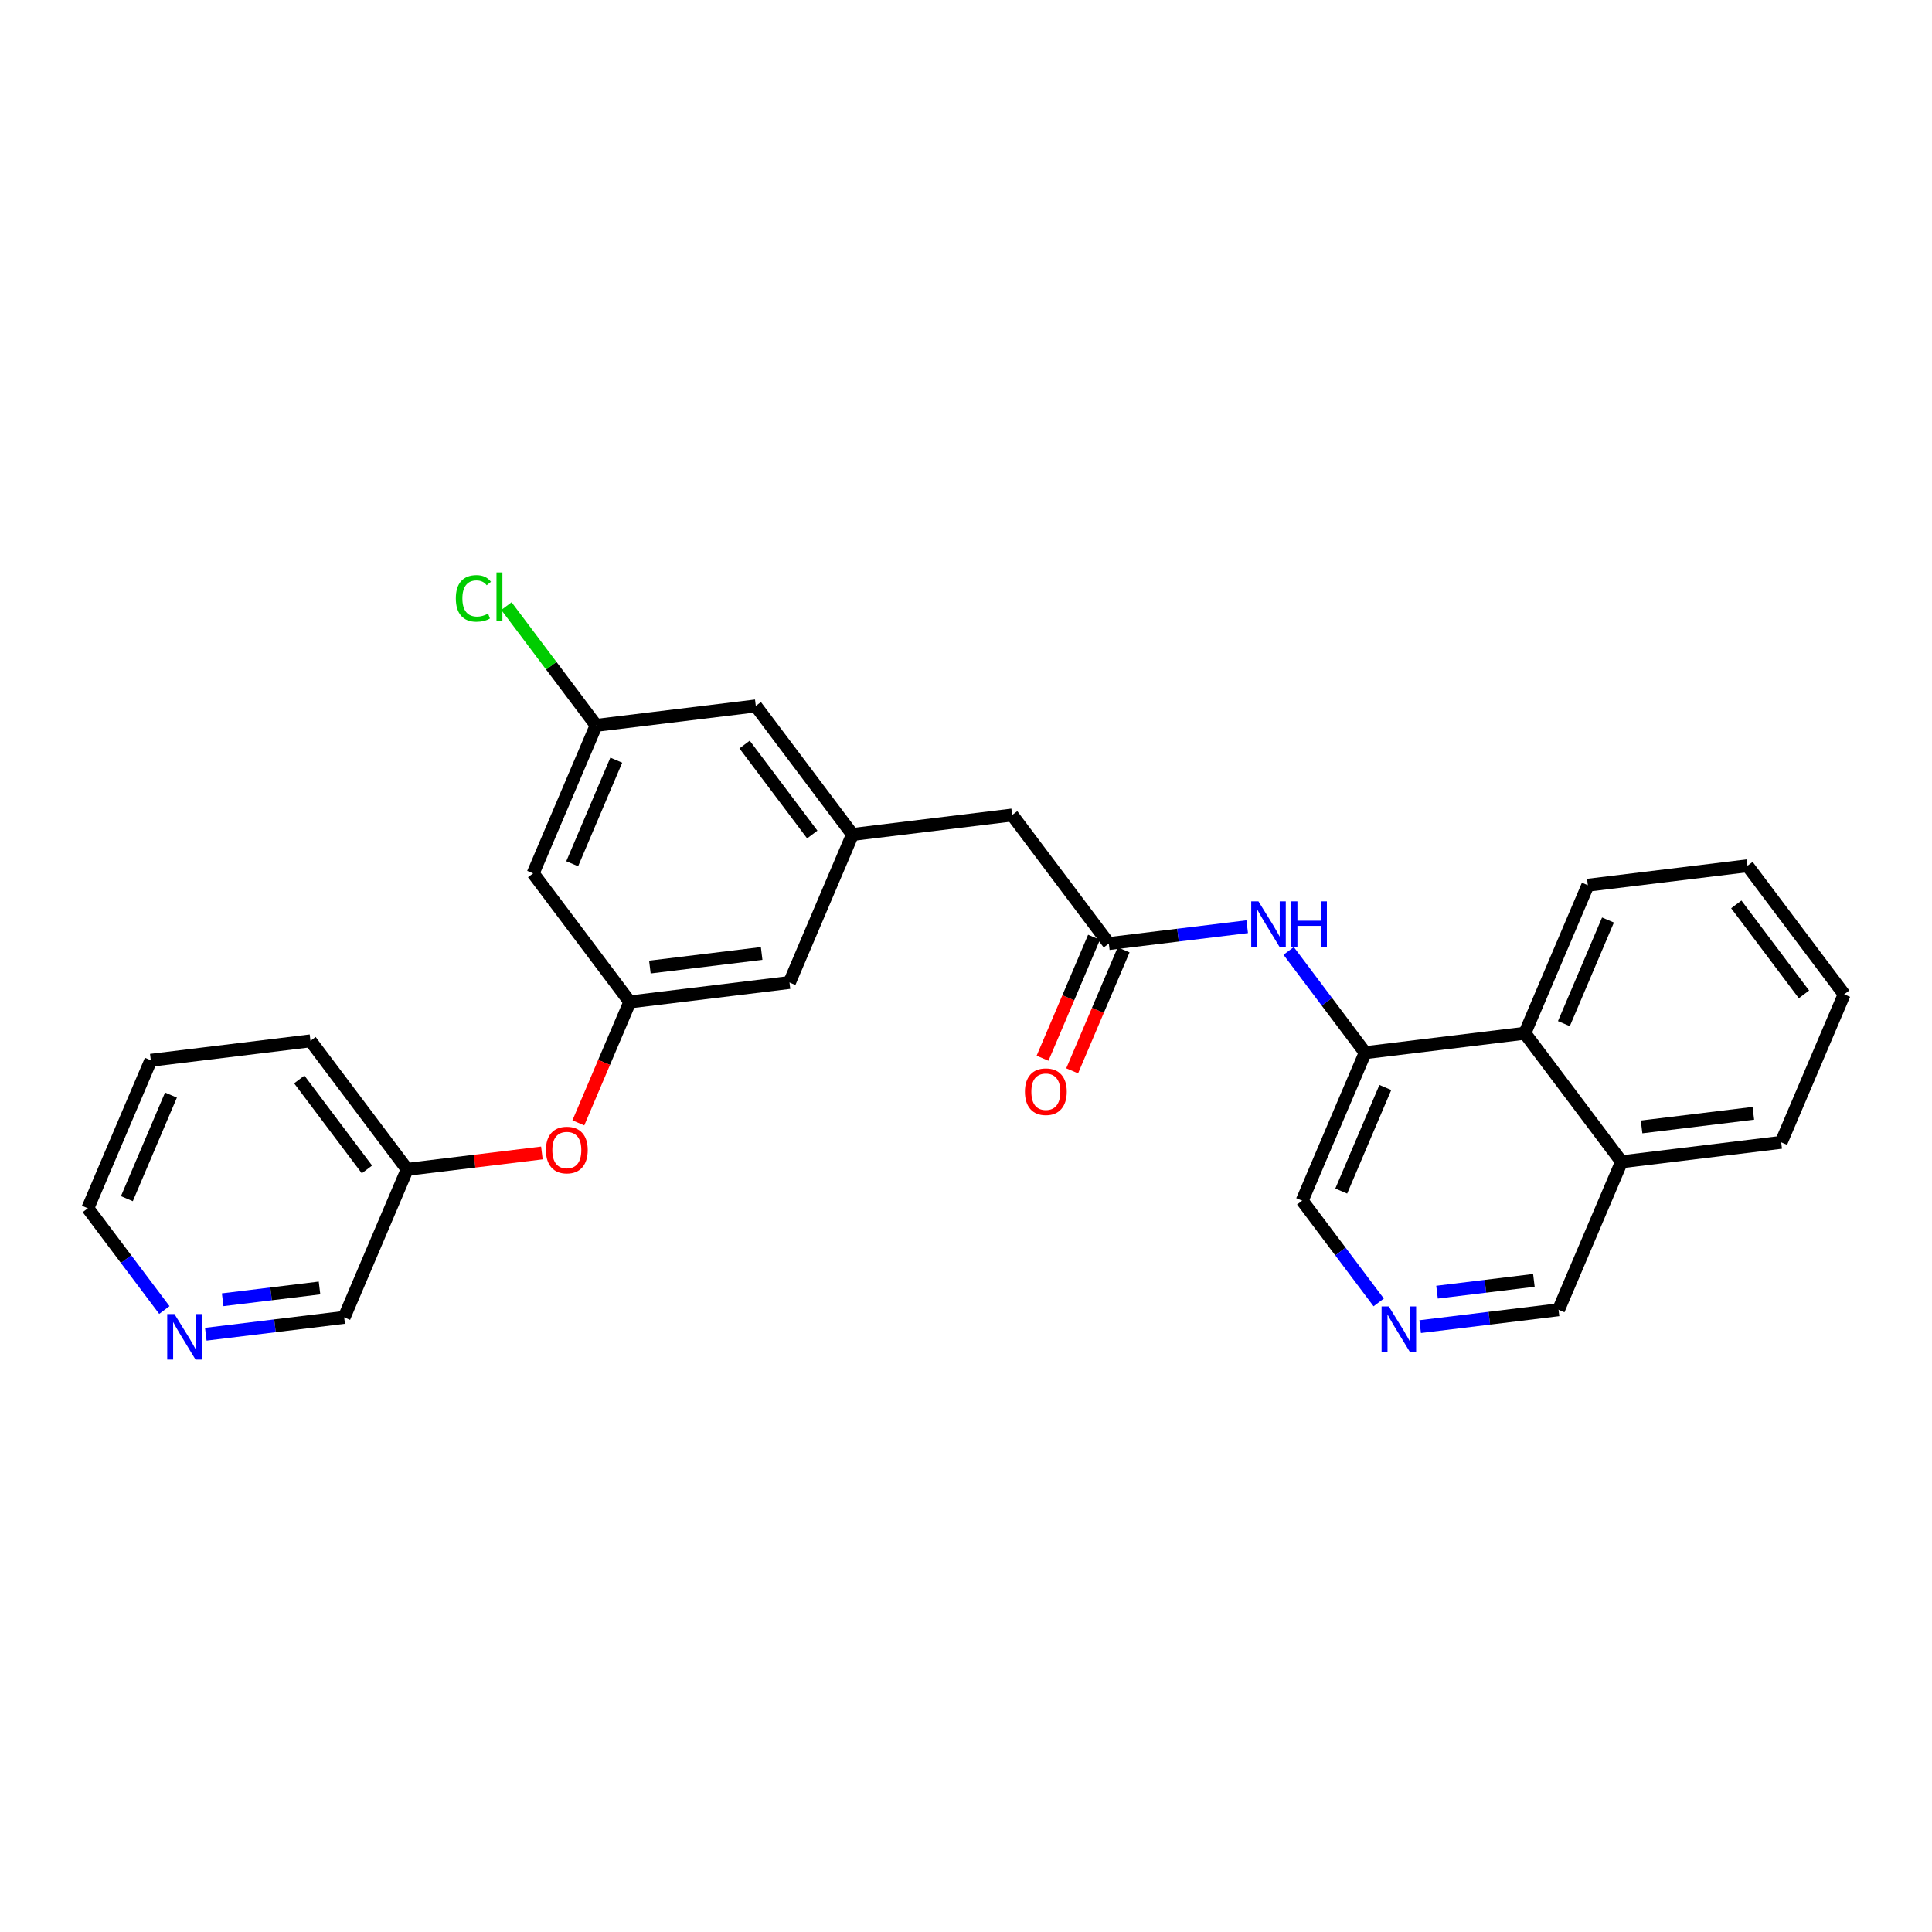 <?xml version='1.0' encoding='iso-8859-1'?>
<svg version='1.1' baseProfile='full'
              xmlns='http://www.w3.org/2000/svg'
                      xmlns:rdkit='http://www.rdkit.org/xml'
                      xmlns:xlink='http://www.w3.org/1999/xlink'
                  xml:space='preserve'
width='300px' height='300px' viewBox='0 0 300 300'>
<!-- END OF HEADER -->
<rect style='opacity:1.0;fill:#FFFFFF;stroke:none' width='300' height='300' x='0' y='0'> </rect>
<rect style='opacity:1.0;fill:#FFFFFF;stroke:none' width='300' height='300' x='0' y='0'> </rect>
<path class='bond-0 atom-0 atom-1' d='M 166.483,166.276 L 170.479,156.885' style='fill:none;fill-rule:evenodd;stroke:#FF0000;stroke-width:2.0px;stroke-linecap:butt;stroke-linejoin:miter;stroke-opacity:1' />
<path class='bond-0 atom-0 atom-1' d='M 170.479,156.885 L 174.476,147.495' style='fill:none;fill-rule:evenodd;stroke:#000000;stroke-width:2.0px;stroke-linecap:butt;stroke-linejoin:miter;stroke-opacity:1' />
<path class='bond-0 atom-0 atom-1' d='M 161.886,164.32 L 165.883,154.929' style='fill:none;fill-rule:evenodd;stroke:#FF0000;stroke-width:2.0px;stroke-linecap:butt;stroke-linejoin:miter;stroke-opacity:1' />
<path class='bond-0 atom-0 atom-1' d='M 165.883,154.929 L 169.88,145.539' style='fill:none;fill-rule:evenodd;stroke:#000000;stroke-width:2.0px;stroke-linecap:butt;stroke-linejoin:miter;stroke-opacity:1' />
<path class='bond-1 atom-1 atom-2' d='M 172.178,146.517 L 157.165,126.555' style='fill:none;fill-rule:evenodd;stroke:#000000;stroke-width:2.0px;stroke-linecap:butt;stroke-linejoin:miter;stroke-opacity:1' />
<path class='bond-16 atom-1 atom-17' d='M 172.178,146.517 L 182.921,145.208' style='fill:none;fill-rule:evenodd;stroke:#000000;stroke-width:2.0px;stroke-linecap:butt;stroke-linejoin:miter;stroke-opacity:1' />
<path class='bond-16 atom-1 atom-17' d='M 182.921,145.208 L 193.664,143.9' style='fill:none;fill-rule:evenodd;stroke:#0000FF;stroke-width:2.0px;stroke-linecap:butt;stroke-linejoin:miter;stroke-opacity:1' />
<path class='bond-2 atom-2 atom-3' d='M 157.165,126.555 L 132.372,129.576' style='fill:none;fill-rule:evenodd;stroke:#000000;stroke-width:2.0px;stroke-linecap:butt;stroke-linejoin:miter;stroke-opacity:1' />
<path class='bond-3 atom-3 atom-4' d='M 132.372,129.576 L 117.36,109.614' style='fill:none;fill-rule:evenodd;stroke:#000000;stroke-width:2.0px;stroke-linecap:butt;stroke-linejoin:miter;stroke-opacity:1' />
<path class='bond-3 atom-3 atom-4' d='M 126.128,129.584 L 115.619,115.611' style='fill:none;fill-rule:evenodd;stroke:#000000;stroke-width:2.0px;stroke-linecap:butt;stroke-linejoin:miter;stroke-opacity:1' />
<path class='bond-27 atom-16 atom-3' d='M 122.591,152.558 L 132.372,129.576' style='fill:none;fill-rule:evenodd;stroke:#000000;stroke-width:2.0px;stroke-linecap:butt;stroke-linejoin:miter;stroke-opacity:1' />
<path class='bond-4 atom-4 atom-5' d='M 117.36,109.614 L 92.566,112.634' style='fill:none;fill-rule:evenodd;stroke:#000000;stroke-width:2.0px;stroke-linecap:butt;stroke-linejoin:miter;stroke-opacity:1' />
<path class='bond-5 atom-5 atom-6' d='M 92.566,112.634 L 85.602,103.374' style='fill:none;fill-rule:evenodd;stroke:#000000;stroke-width:2.0px;stroke-linecap:butt;stroke-linejoin:miter;stroke-opacity:1' />
<path class='bond-5 atom-5 atom-6' d='M 85.602,103.374 L 78.638,94.114' style='fill:none;fill-rule:evenodd;stroke:#00CC00;stroke-width:2.0px;stroke-linecap:butt;stroke-linejoin:miter;stroke-opacity:1' />
<path class='bond-6 atom-5 atom-7' d='M 92.566,112.634 L 82.785,135.616' style='fill:none;fill-rule:evenodd;stroke:#000000;stroke-width:2.0px;stroke-linecap:butt;stroke-linejoin:miter;stroke-opacity:1' />
<path class='bond-6 atom-5 atom-7' d='M 95.696,118.038 L 88.849,134.125' style='fill:none;fill-rule:evenodd;stroke:#000000;stroke-width:2.0px;stroke-linecap:butt;stroke-linejoin:miter;stroke-opacity:1' />
<path class='bond-7 atom-7 atom-8' d='M 82.785,135.616 L 97.798,155.578' style='fill:none;fill-rule:evenodd;stroke:#000000;stroke-width:2.0px;stroke-linecap:butt;stroke-linejoin:miter;stroke-opacity:1' />
<path class='bond-8 atom-8 atom-9' d='M 97.798,155.578 L 93.801,164.968' style='fill:none;fill-rule:evenodd;stroke:#000000;stroke-width:2.0px;stroke-linecap:butt;stroke-linejoin:miter;stroke-opacity:1' />
<path class='bond-8 atom-8 atom-9' d='M 93.801,164.968 L 89.805,174.359' style='fill:none;fill-rule:evenodd;stroke:#FF0000;stroke-width:2.0px;stroke-linecap:butt;stroke-linejoin:miter;stroke-opacity:1' />
<path class='bond-15 atom-8 atom-16' d='M 97.798,155.578 L 122.591,152.558' style='fill:none;fill-rule:evenodd;stroke:#000000;stroke-width:2.0px;stroke-linecap:butt;stroke-linejoin:miter;stroke-opacity:1' />
<path class='bond-15 atom-8 atom-16' d='M 100.913,150.166 L 118.268,148.052' style='fill:none;fill-rule:evenodd;stroke:#000000;stroke-width:2.0px;stroke-linecap:butt;stroke-linejoin:miter;stroke-opacity:1' />
<path class='bond-9 atom-9 atom-10' d='M 84.145,179.031 L 73.684,180.306' style='fill:none;fill-rule:evenodd;stroke:#FF0000;stroke-width:2.0px;stroke-linecap:butt;stroke-linejoin:miter;stroke-opacity:1' />
<path class='bond-9 atom-9 atom-10' d='M 73.684,180.306 L 63.223,181.58' style='fill:none;fill-rule:evenodd;stroke:#000000;stroke-width:2.0px;stroke-linecap:butt;stroke-linejoin:miter;stroke-opacity:1' />
<path class='bond-10 atom-10 atom-11' d='M 63.223,181.58 L 48.211,161.618' style='fill:none;fill-rule:evenodd;stroke:#000000;stroke-width:2.0px;stroke-linecap:butt;stroke-linejoin:miter;stroke-opacity:1' />
<path class='bond-10 atom-10 atom-11' d='M 56.979,181.588 L 46.47,167.615' style='fill:none;fill-rule:evenodd;stroke:#000000;stroke-width:2.0px;stroke-linecap:butt;stroke-linejoin:miter;stroke-opacity:1' />
<path class='bond-29 atom-15 atom-10' d='M 53.442,204.562 L 63.223,181.58' style='fill:none;fill-rule:evenodd;stroke:#000000;stroke-width:2.0px;stroke-linecap:butt;stroke-linejoin:miter;stroke-opacity:1' />
<path class='bond-11 atom-11 atom-12' d='M 48.211,161.618 L 23.417,164.639' style='fill:none;fill-rule:evenodd;stroke:#000000;stroke-width:2.0px;stroke-linecap:butt;stroke-linejoin:miter;stroke-opacity:1' />
<path class='bond-12 atom-12 atom-13' d='M 23.417,164.639 L 13.636,187.62' style='fill:none;fill-rule:evenodd;stroke:#000000;stroke-width:2.0px;stroke-linecap:butt;stroke-linejoin:miter;stroke-opacity:1' />
<path class='bond-12 atom-12 atom-13' d='M 26.547,170.042 L 19.7,186.129' style='fill:none;fill-rule:evenodd;stroke:#000000;stroke-width:2.0px;stroke-linecap:butt;stroke-linejoin:miter;stroke-opacity:1' />
<path class='bond-13 atom-13 atom-14' d='M 13.636,187.62 L 19.578,195.521' style='fill:none;fill-rule:evenodd;stroke:#000000;stroke-width:2.0px;stroke-linecap:butt;stroke-linejoin:miter;stroke-opacity:1' />
<path class='bond-13 atom-13 atom-14' d='M 19.578,195.521 L 25.519,203.421' style='fill:none;fill-rule:evenodd;stroke:#0000FF;stroke-width:2.0px;stroke-linecap:butt;stroke-linejoin:miter;stroke-opacity:1' />
<path class='bond-14 atom-14 atom-15' d='M 31.956,207.179 L 42.699,205.87' style='fill:none;fill-rule:evenodd;stroke:#0000FF;stroke-width:2.0px;stroke-linecap:butt;stroke-linejoin:miter;stroke-opacity:1' />
<path class='bond-14 atom-14 atom-15' d='M 42.699,205.87 L 53.442,204.562' style='fill:none;fill-rule:evenodd;stroke:#000000;stroke-width:2.0px;stroke-linecap:butt;stroke-linejoin:miter;stroke-opacity:1' />
<path class='bond-14 atom-14 atom-15' d='M 34.575,201.828 L 42.095,200.912' style='fill:none;fill-rule:evenodd;stroke:#0000FF;stroke-width:2.0px;stroke-linecap:butt;stroke-linejoin:miter;stroke-opacity:1' />
<path class='bond-14 atom-14 atom-15' d='M 42.095,200.912 L 49.615,199.996' style='fill:none;fill-rule:evenodd;stroke:#000000;stroke-width:2.0px;stroke-linecap:butt;stroke-linejoin:miter;stroke-opacity:1' />
<path class='bond-17 atom-17 atom-18' d='M 200.101,147.658 L 206.042,155.558' style='fill:none;fill-rule:evenodd;stroke:#0000FF;stroke-width:2.0px;stroke-linecap:butt;stroke-linejoin:miter;stroke-opacity:1' />
<path class='bond-17 atom-17 atom-18' d='M 206.042,155.558 L 211.983,163.458' style='fill:none;fill-rule:evenodd;stroke:#000000;stroke-width:2.0px;stroke-linecap:butt;stroke-linejoin:miter;stroke-opacity:1' />
<path class='bond-18 atom-18 atom-19' d='M 211.983,163.458 L 202.202,186.44' style='fill:none;fill-rule:evenodd;stroke:#000000;stroke-width:2.0px;stroke-linecap:butt;stroke-linejoin:miter;stroke-opacity:1' />
<path class='bond-18 atom-18 atom-19' d='M 215.113,168.862 L 208.266,184.949' style='fill:none;fill-rule:evenodd;stroke:#000000;stroke-width:2.0px;stroke-linecap:butt;stroke-linejoin:miter;stroke-opacity:1' />
<path class='bond-28 atom-27 atom-18' d='M 236.777,160.438 L 211.983,163.458' style='fill:none;fill-rule:evenodd;stroke:#000000;stroke-width:2.0px;stroke-linecap:butt;stroke-linejoin:miter;stroke-opacity:1' />
<path class='bond-19 atom-19 atom-20' d='M 202.202,186.44 L 208.144,194.34' style='fill:none;fill-rule:evenodd;stroke:#000000;stroke-width:2.0px;stroke-linecap:butt;stroke-linejoin:miter;stroke-opacity:1' />
<path class='bond-19 atom-19 atom-20' d='M 208.144,194.34 L 214.085,202.241' style='fill:none;fill-rule:evenodd;stroke:#0000FF;stroke-width:2.0px;stroke-linecap:butt;stroke-linejoin:miter;stroke-opacity:1' />
<path class='bond-20 atom-20 atom-21' d='M 220.522,205.999 L 231.265,204.69' style='fill:none;fill-rule:evenodd;stroke:#0000FF;stroke-width:2.0px;stroke-linecap:butt;stroke-linejoin:miter;stroke-opacity:1' />
<path class='bond-20 atom-20 atom-21' d='M 231.265,204.69 L 242.008,203.381' style='fill:none;fill-rule:evenodd;stroke:#000000;stroke-width:2.0px;stroke-linecap:butt;stroke-linejoin:miter;stroke-opacity:1' />
<path class='bond-20 atom-20 atom-21' d='M 223.141,200.648 L 230.661,199.732' style='fill:none;fill-rule:evenodd;stroke:#0000FF;stroke-width:2.0px;stroke-linecap:butt;stroke-linejoin:miter;stroke-opacity:1' />
<path class='bond-20 atom-20 atom-21' d='M 230.661,199.732 L 238.181,198.815' style='fill:none;fill-rule:evenodd;stroke:#000000;stroke-width:2.0px;stroke-linecap:butt;stroke-linejoin:miter;stroke-opacity:1' />
<path class='bond-21 atom-21 atom-22' d='M 242.008,203.381 L 251.789,180.4' style='fill:none;fill-rule:evenodd;stroke:#000000;stroke-width:2.0px;stroke-linecap:butt;stroke-linejoin:miter;stroke-opacity:1' />
<path class='bond-22 atom-22 atom-23' d='M 251.789,180.4 L 276.583,177.379' style='fill:none;fill-rule:evenodd;stroke:#000000;stroke-width:2.0px;stroke-linecap:butt;stroke-linejoin:miter;stroke-opacity:1' />
<path class='bond-22 atom-22 atom-23' d='M 254.904,174.988 L 272.26,172.874' style='fill:none;fill-rule:evenodd;stroke:#000000;stroke-width:2.0px;stroke-linecap:butt;stroke-linejoin:miter;stroke-opacity:1' />
<path class='bond-30 atom-27 atom-22' d='M 236.777,160.438 L 251.789,180.4' style='fill:none;fill-rule:evenodd;stroke:#000000;stroke-width:2.0px;stroke-linecap:butt;stroke-linejoin:miter;stroke-opacity:1' />
<path class='bond-23 atom-23 atom-24' d='M 276.583,177.379 L 286.364,154.398' style='fill:none;fill-rule:evenodd;stroke:#000000;stroke-width:2.0px;stroke-linecap:butt;stroke-linejoin:miter;stroke-opacity:1' />
<path class='bond-24 atom-24 atom-25' d='M 286.364,154.398 L 271.351,134.436' style='fill:none;fill-rule:evenodd;stroke:#000000;stroke-width:2.0px;stroke-linecap:butt;stroke-linejoin:miter;stroke-opacity:1' />
<path class='bond-24 atom-24 atom-25' d='M 280.119,154.406 L 269.611,140.433' style='fill:none;fill-rule:evenodd;stroke:#000000;stroke-width:2.0px;stroke-linecap:butt;stroke-linejoin:miter;stroke-opacity:1' />
<path class='bond-25 atom-25 atom-26' d='M 271.351,134.436 L 246.558,137.456' style='fill:none;fill-rule:evenodd;stroke:#000000;stroke-width:2.0px;stroke-linecap:butt;stroke-linejoin:miter;stroke-opacity:1' />
<path class='bond-26 atom-26 atom-27' d='M 246.558,137.456 L 236.777,160.438' style='fill:none;fill-rule:evenodd;stroke:#000000;stroke-width:2.0px;stroke-linecap:butt;stroke-linejoin:miter;stroke-opacity:1' />
<path class='bond-26 atom-26 atom-27' d='M 249.687,142.86 L 242.84,158.947' style='fill:none;fill-rule:evenodd;stroke:#000000;stroke-width:2.0px;stroke-linecap:butt;stroke-linejoin:miter;stroke-opacity:1' />
<path  class='atom-0' d='M 159.15 169.519
Q 159.15 167.82, 159.989 166.871
Q 160.828 165.922, 162.397 165.922
Q 163.965 165.922, 164.804 166.871
Q 165.644 167.82, 165.644 169.519
Q 165.644 171.237, 164.794 172.216
Q 163.945 173.185, 162.397 173.185
Q 160.838 173.185, 159.989 172.216
Q 159.15 171.247, 159.15 169.519
M 162.397 172.386
Q 163.476 172.386, 164.055 171.667
Q 164.645 170.937, 164.645 169.519
Q 164.645 168.13, 164.055 167.431
Q 163.476 166.721, 162.397 166.721
Q 161.318 166.721, 160.728 167.421
Q 160.149 168.12, 160.149 169.519
Q 160.149 170.947, 160.728 171.667
Q 161.318 172.386, 162.397 172.386
' fill='#FF0000'/>
<path  class='atom-6' d='M 70.78 92.918
Q 70.78 91.159, 71.6 90.24
Q 72.429 89.311, 73.997 89.311
Q 75.456 89.311, 76.235 90.34
L 75.576 90.879
Q 75.006 90.13, 73.997 90.13
Q 72.928 90.13, 72.359 90.85
Q 71.799 91.559, 71.799 92.918
Q 71.799 94.316, 72.379 95.036
Q 72.968 95.755, 74.107 95.755
Q 74.886 95.755, 75.796 95.285
L 76.075 96.035
Q 75.706 96.274, 75.146 96.414
Q 74.587 96.554, 73.967 96.554
Q 72.429 96.554, 71.6 95.615
Q 70.78 94.676, 70.78 92.918
' fill='#00CC00'/>
<path  class='atom-6' d='M 77.094 88.881
L 78.014 88.881
L 78.014 96.464
L 77.094 96.464
L 77.094 88.881
' fill='#00CC00'/>
<path  class='atom-9' d='M 84.77 178.58
Q 84.77 176.881, 85.609 175.932
Q 86.448 174.983, 88.016 174.983
Q 89.585 174.983, 90.424 175.932
Q 91.263 176.881, 91.263 178.58
Q 91.263 180.298, 90.414 181.277
Q 89.565 182.246, 88.016 182.246
Q 86.458 182.246, 85.609 181.277
Q 84.77 180.308, 84.77 178.58
M 88.016 181.447
Q 89.096 181.447, 89.675 180.728
Q 90.264 179.998, 90.264 178.58
Q 90.264 177.191, 89.675 176.492
Q 89.096 175.782, 88.016 175.782
Q 86.938 175.782, 86.348 176.482
Q 85.769 177.181, 85.769 178.58
Q 85.769 180.008, 86.348 180.728
Q 86.938 181.447, 88.016 181.447
' fill='#FF0000'/>
<path  class='atom-14' d='M 27.085 204.045
L 29.403 207.792
Q 29.633 208.161, 30.002 208.831
Q 30.372 209.5, 30.392 209.54
L 30.392 204.045
L 31.331 204.045
L 31.331 211.119
L 30.362 211.119
L 27.874 207.022
Q 27.585 206.543, 27.275 205.993
Q 26.975 205.444, 26.885 205.274
L 26.885 211.119
L 25.966 211.119
L 25.966 204.045
L 27.085 204.045
' fill='#0000FF'/>
<path  class='atom-17' d='M 195.408 139.96
L 197.725 143.707
Q 197.955 144.076, 198.325 144.746
Q 198.695 145.415, 198.715 145.455
L 198.715 139.96
L 199.654 139.96
L 199.654 147.033
L 198.685 147.033
L 196.197 142.937
Q 195.907 142.458, 195.597 141.908
Q 195.298 141.359, 195.208 141.189
L 195.208 147.033
L 194.289 147.033
L 194.289 139.96
L 195.408 139.96
' fill='#0000FF'/>
<path  class='atom-17' d='M 200.503 139.96
L 201.462 139.96
L 201.462 142.967
L 205.079 142.967
L 205.079 139.96
L 206.038 139.96
L 206.038 147.033
L 205.079 147.033
L 205.079 143.767
L 201.462 143.767
L 201.462 147.033
L 200.503 147.033
L 200.503 139.96
' fill='#0000FF'/>
<path  class='atom-20' d='M 215.651 202.865
L 217.969 206.612
Q 218.199 206.981, 218.568 207.651
Q 218.938 208.32, 218.958 208.36
L 218.958 202.865
L 219.897 202.865
L 219.897 209.938
L 218.928 209.938
L 216.44 205.842
Q 216.151 205.363, 215.841 204.813
Q 215.541 204.264, 215.451 204.094
L 215.451 209.938
L 214.532 209.938
L 214.532 202.865
L 215.651 202.865
' fill='#0000FF'/>
</svg>
